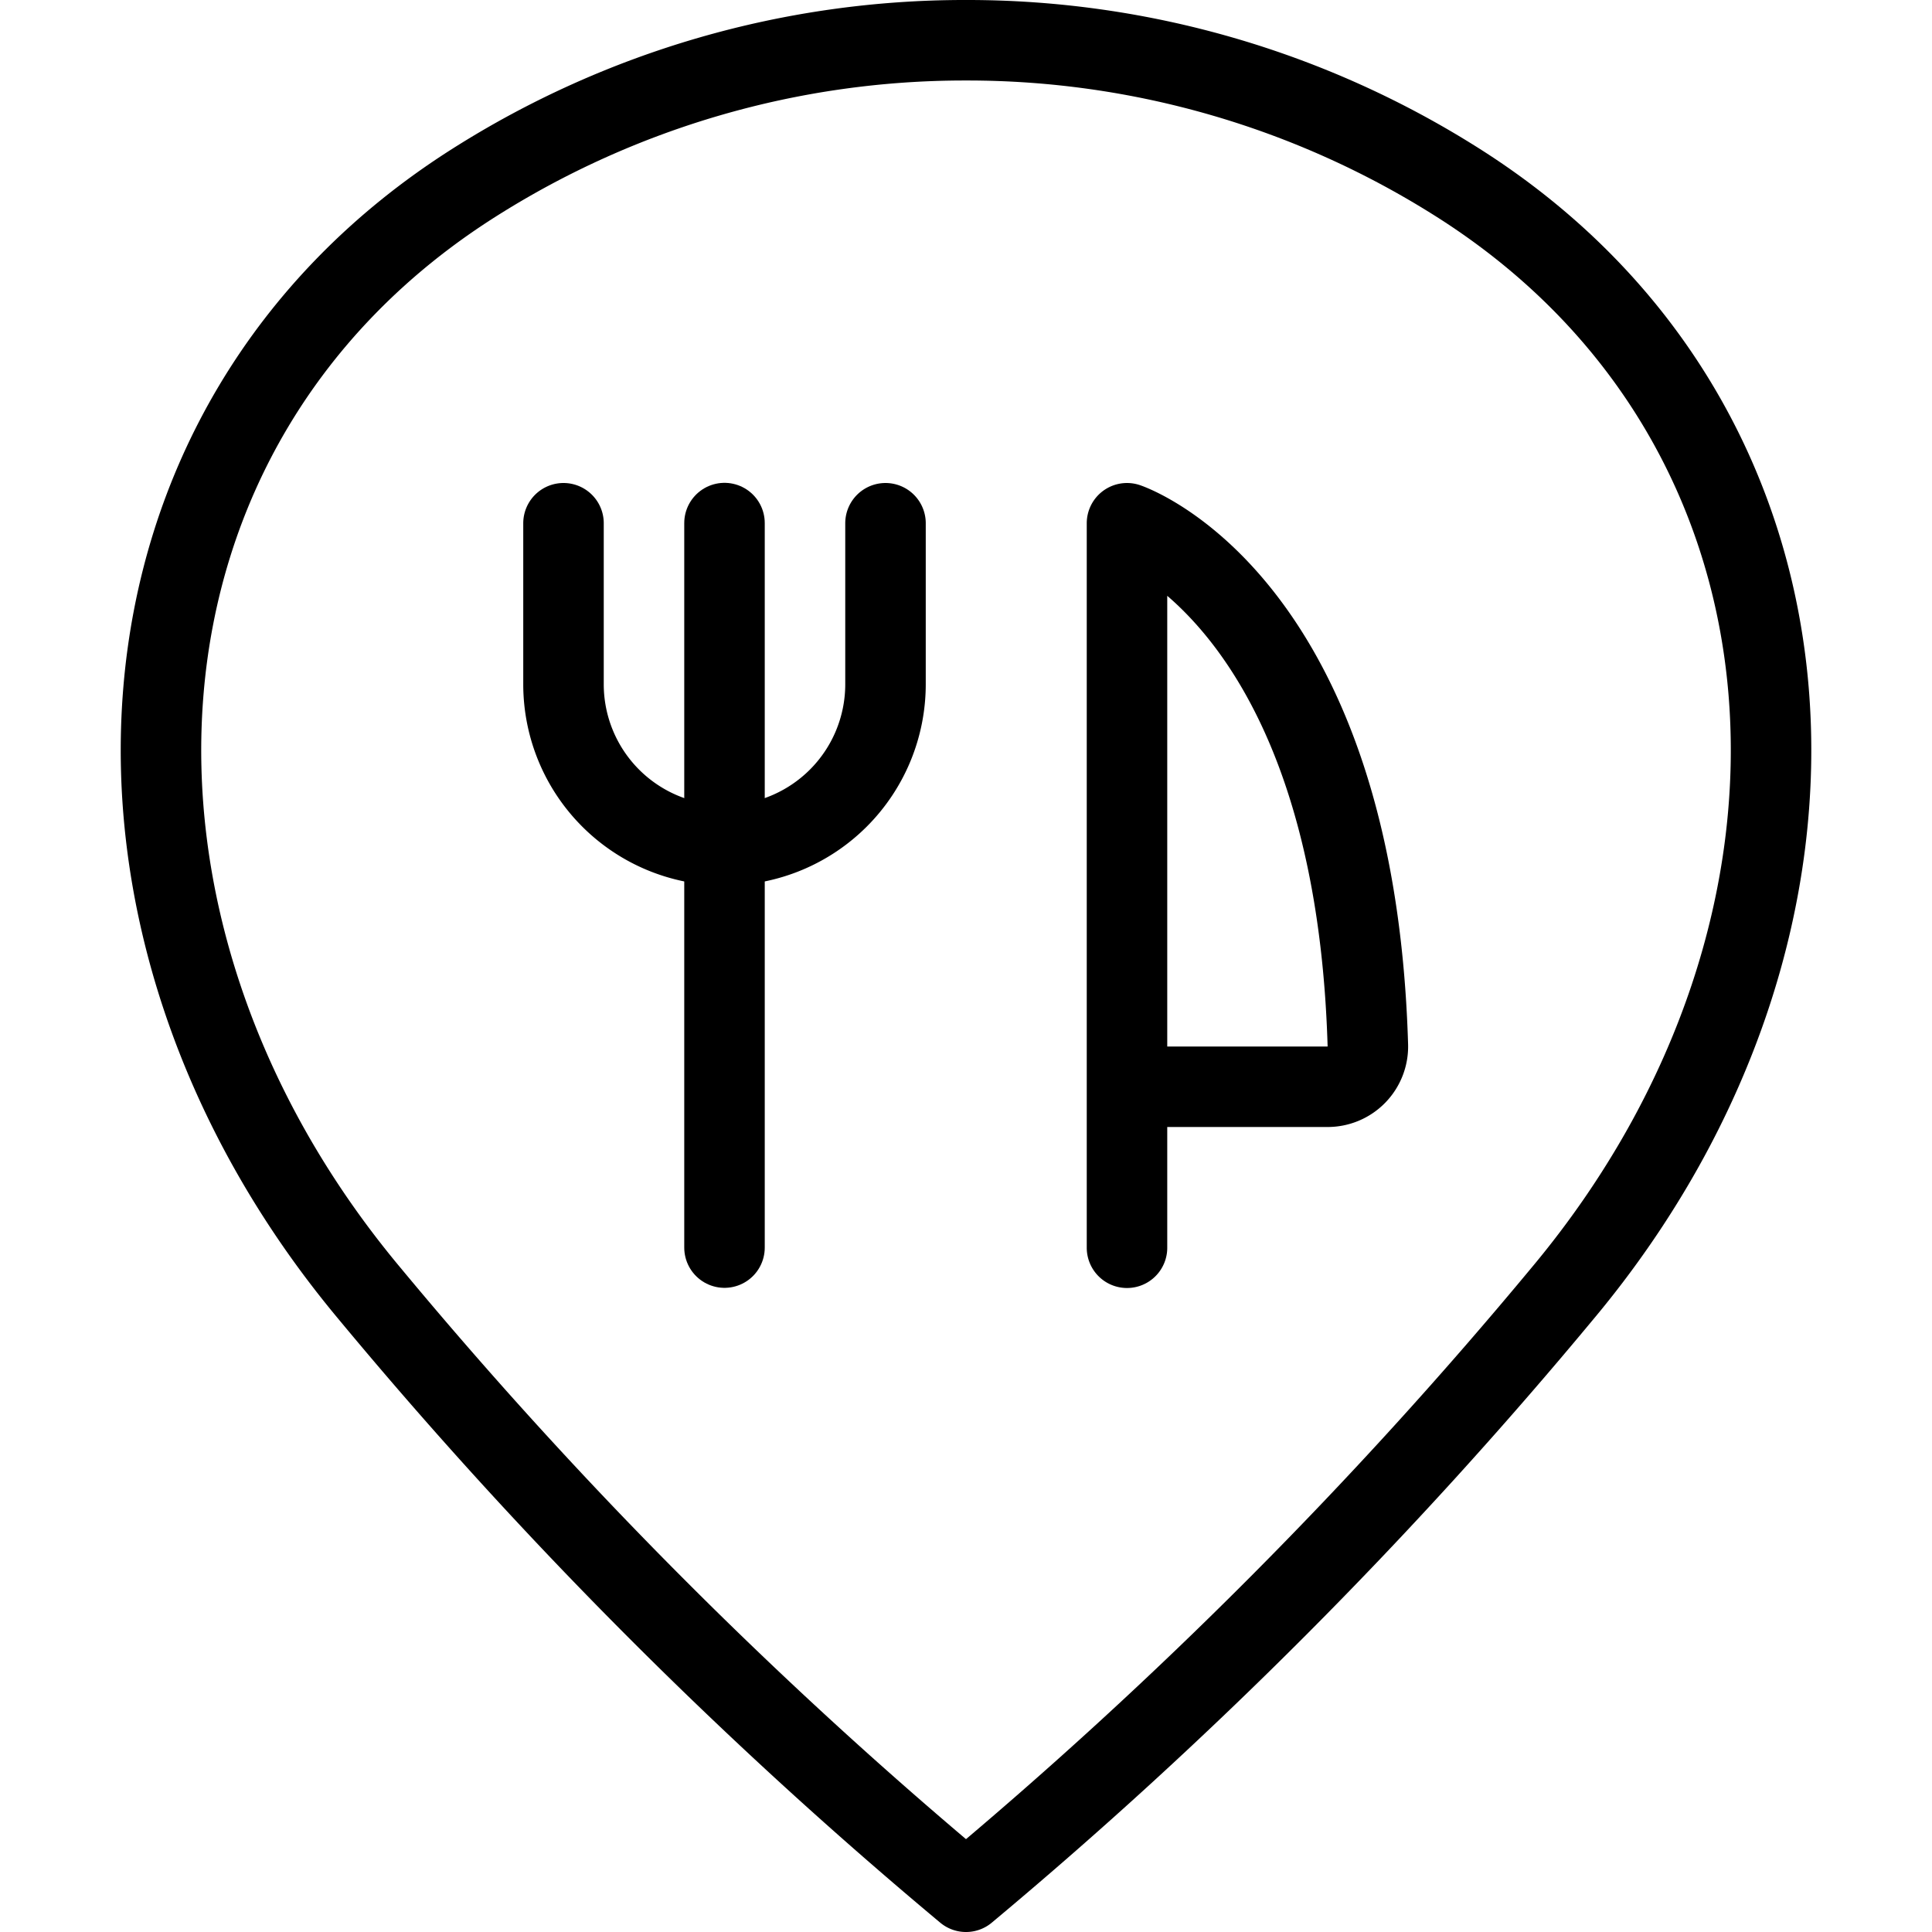<svg viewBox="0 0 24 24" xmlns="http://www.w3.org/2000/svg"><g transform="matrix(1,0,0,1,0,0)"><path d="M12,.5a11.38,11.38,0,0,1,6.112,1.77c4.75,3.011,5.1,9.23,1.315,13.777A57.572,57.572,0,0,1,12,23.5a57.572,57.572,0,0,1-7.427-7.453C.789,11.5,1.138,5.281,5.888,2.27A11.38,11.38,0,0,1,12,.5Z" fill="none" stroke="#000000" stroke-linecap="round" stroke-linejoin="round"></path><path d="M7,6.5v2a2,2,0,0,0,4,0v-2" fill="none" stroke="#000000" stroke-linecap="round" stroke-linejoin="round"></path><path d="M9 6.498L9 15.498" fill="none" stroke="#000000" stroke-linecap="round" stroke-linejoin="round"></path><path d="M14,15.5v-9s2.827.942,2.992,6.485a.5.5,0,0,1-.5.515H14" fill="none" stroke="#000000" stroke-linecap="round" stroke-linejoin="round"></path></g></svg>